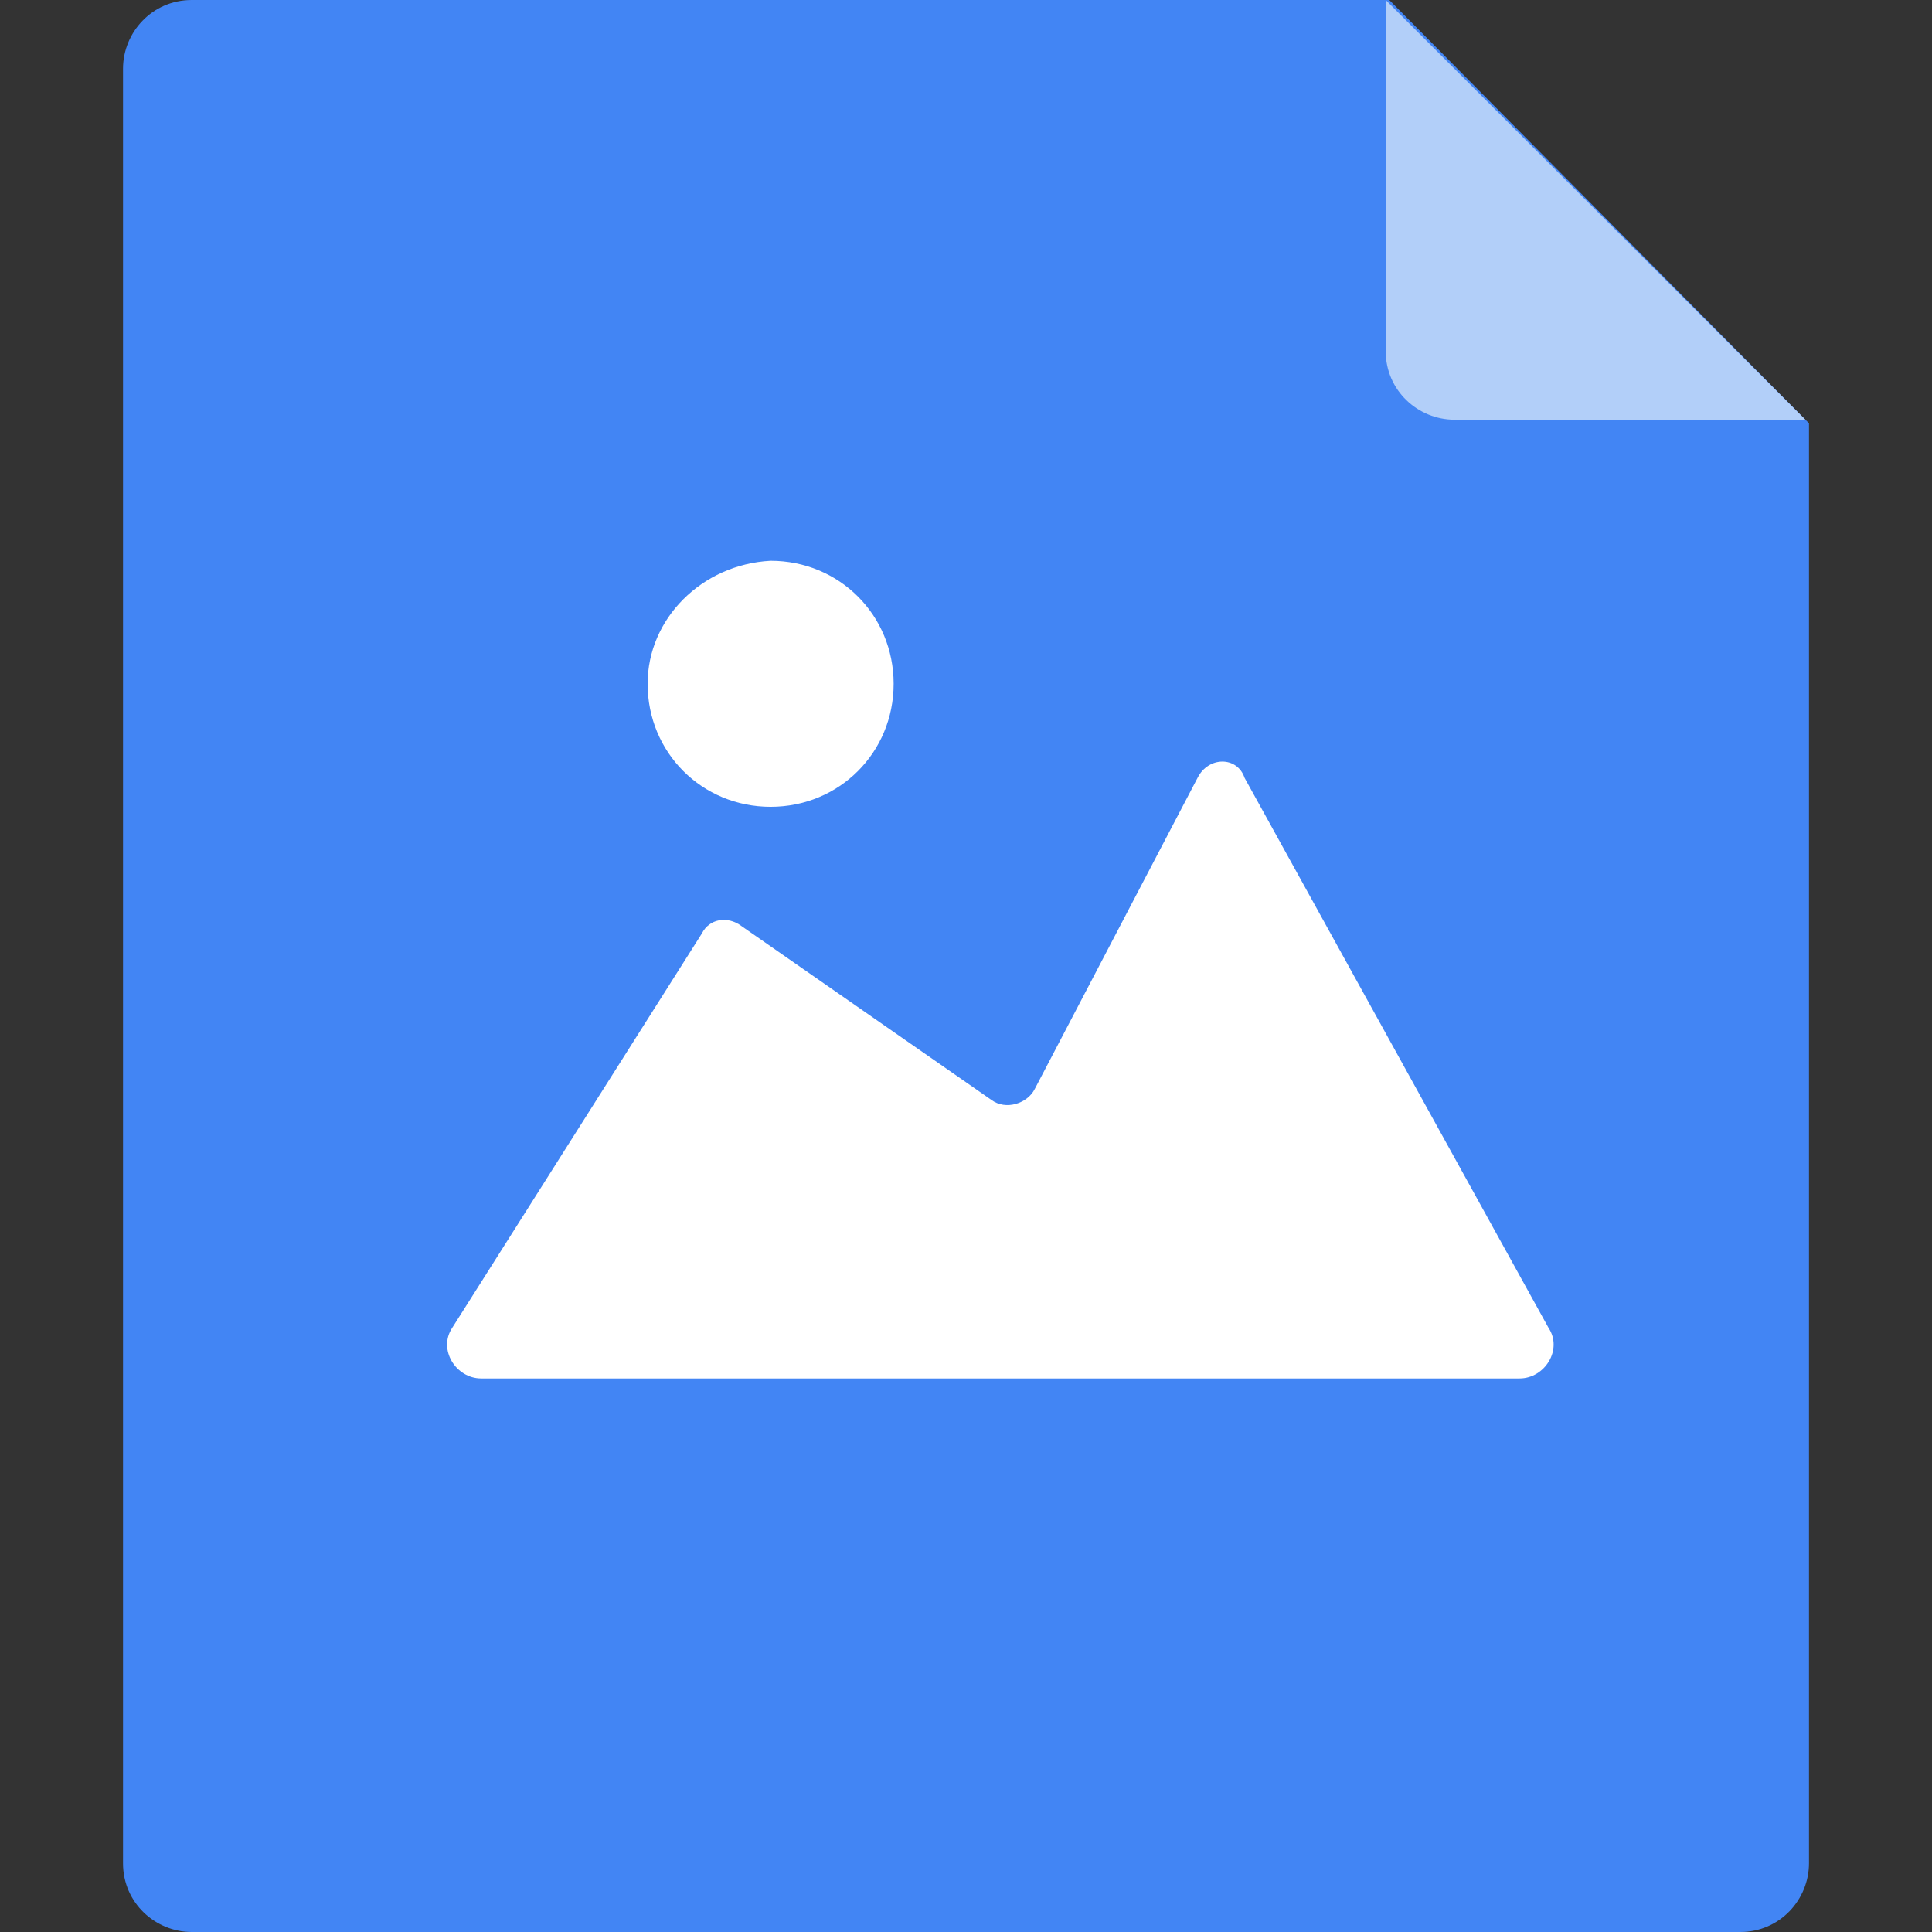 <?xml version="1.0" standalone="no"?><!DOCTYPE svg PUBLIC "-//W3C//DTD SVG 1.1//EN" "http://www.w3.org/Graphics/SVG/1.1/DTD/svg11.dtd"><svg t="1728876459147" class="icon" viewBox="0 0 1024 1024" version="1.1" xmlns="http://www.w3.org/2000/svg" p-id="81517" xmlns:xlink="http://www.w3.org/1999/xlink" width="100" height="100"><rect x="0" y="0" width="1024" height="1024" fill="#333333" stroke="none"/><path d="M101.633 0c-21.094 0-36.434 17.259-36.434 36.435v951.13c0 21.094 17.258 36.435 36.434 36.435h820.734c21.094 0 36.434-17.259 36.434-36.435v-763.206L736.359 0.002H101.633z" fill="#4285F4" p-id="81518"></path><path d="M734.442 0v186.008c0 21.094 17.258 36.434 36.434 36.434h186.007L734.442 0z" fill="#B2CFF9" p-id="81519"></path><path d="M343.25 362.427c0 36.434 28.765 65.198 65.199 65.198s65.199-28.764 65.199-65.198-28.764-65.198-65.199-65.198c-36.434 1.917-65.198 30.681-65.198 65.198z m291.477 49.858l-86.293 164.913c-3.835 7.671-15.34 11.506-23.011 5.753L393.109 490.906c-7.67-5.752-17.258-3.835-21.094 3.836L239.7 703.759c-7.67 11.505 1.918 26.846 15.341 26.846h550.352c13.423 0 23.011-15.34 15.34-26.846L659.655 412.285c-3.835-11.505-19.176-11.505-24.928 0z" fill="#FFFFFF" p-id="81520"></path></svg>